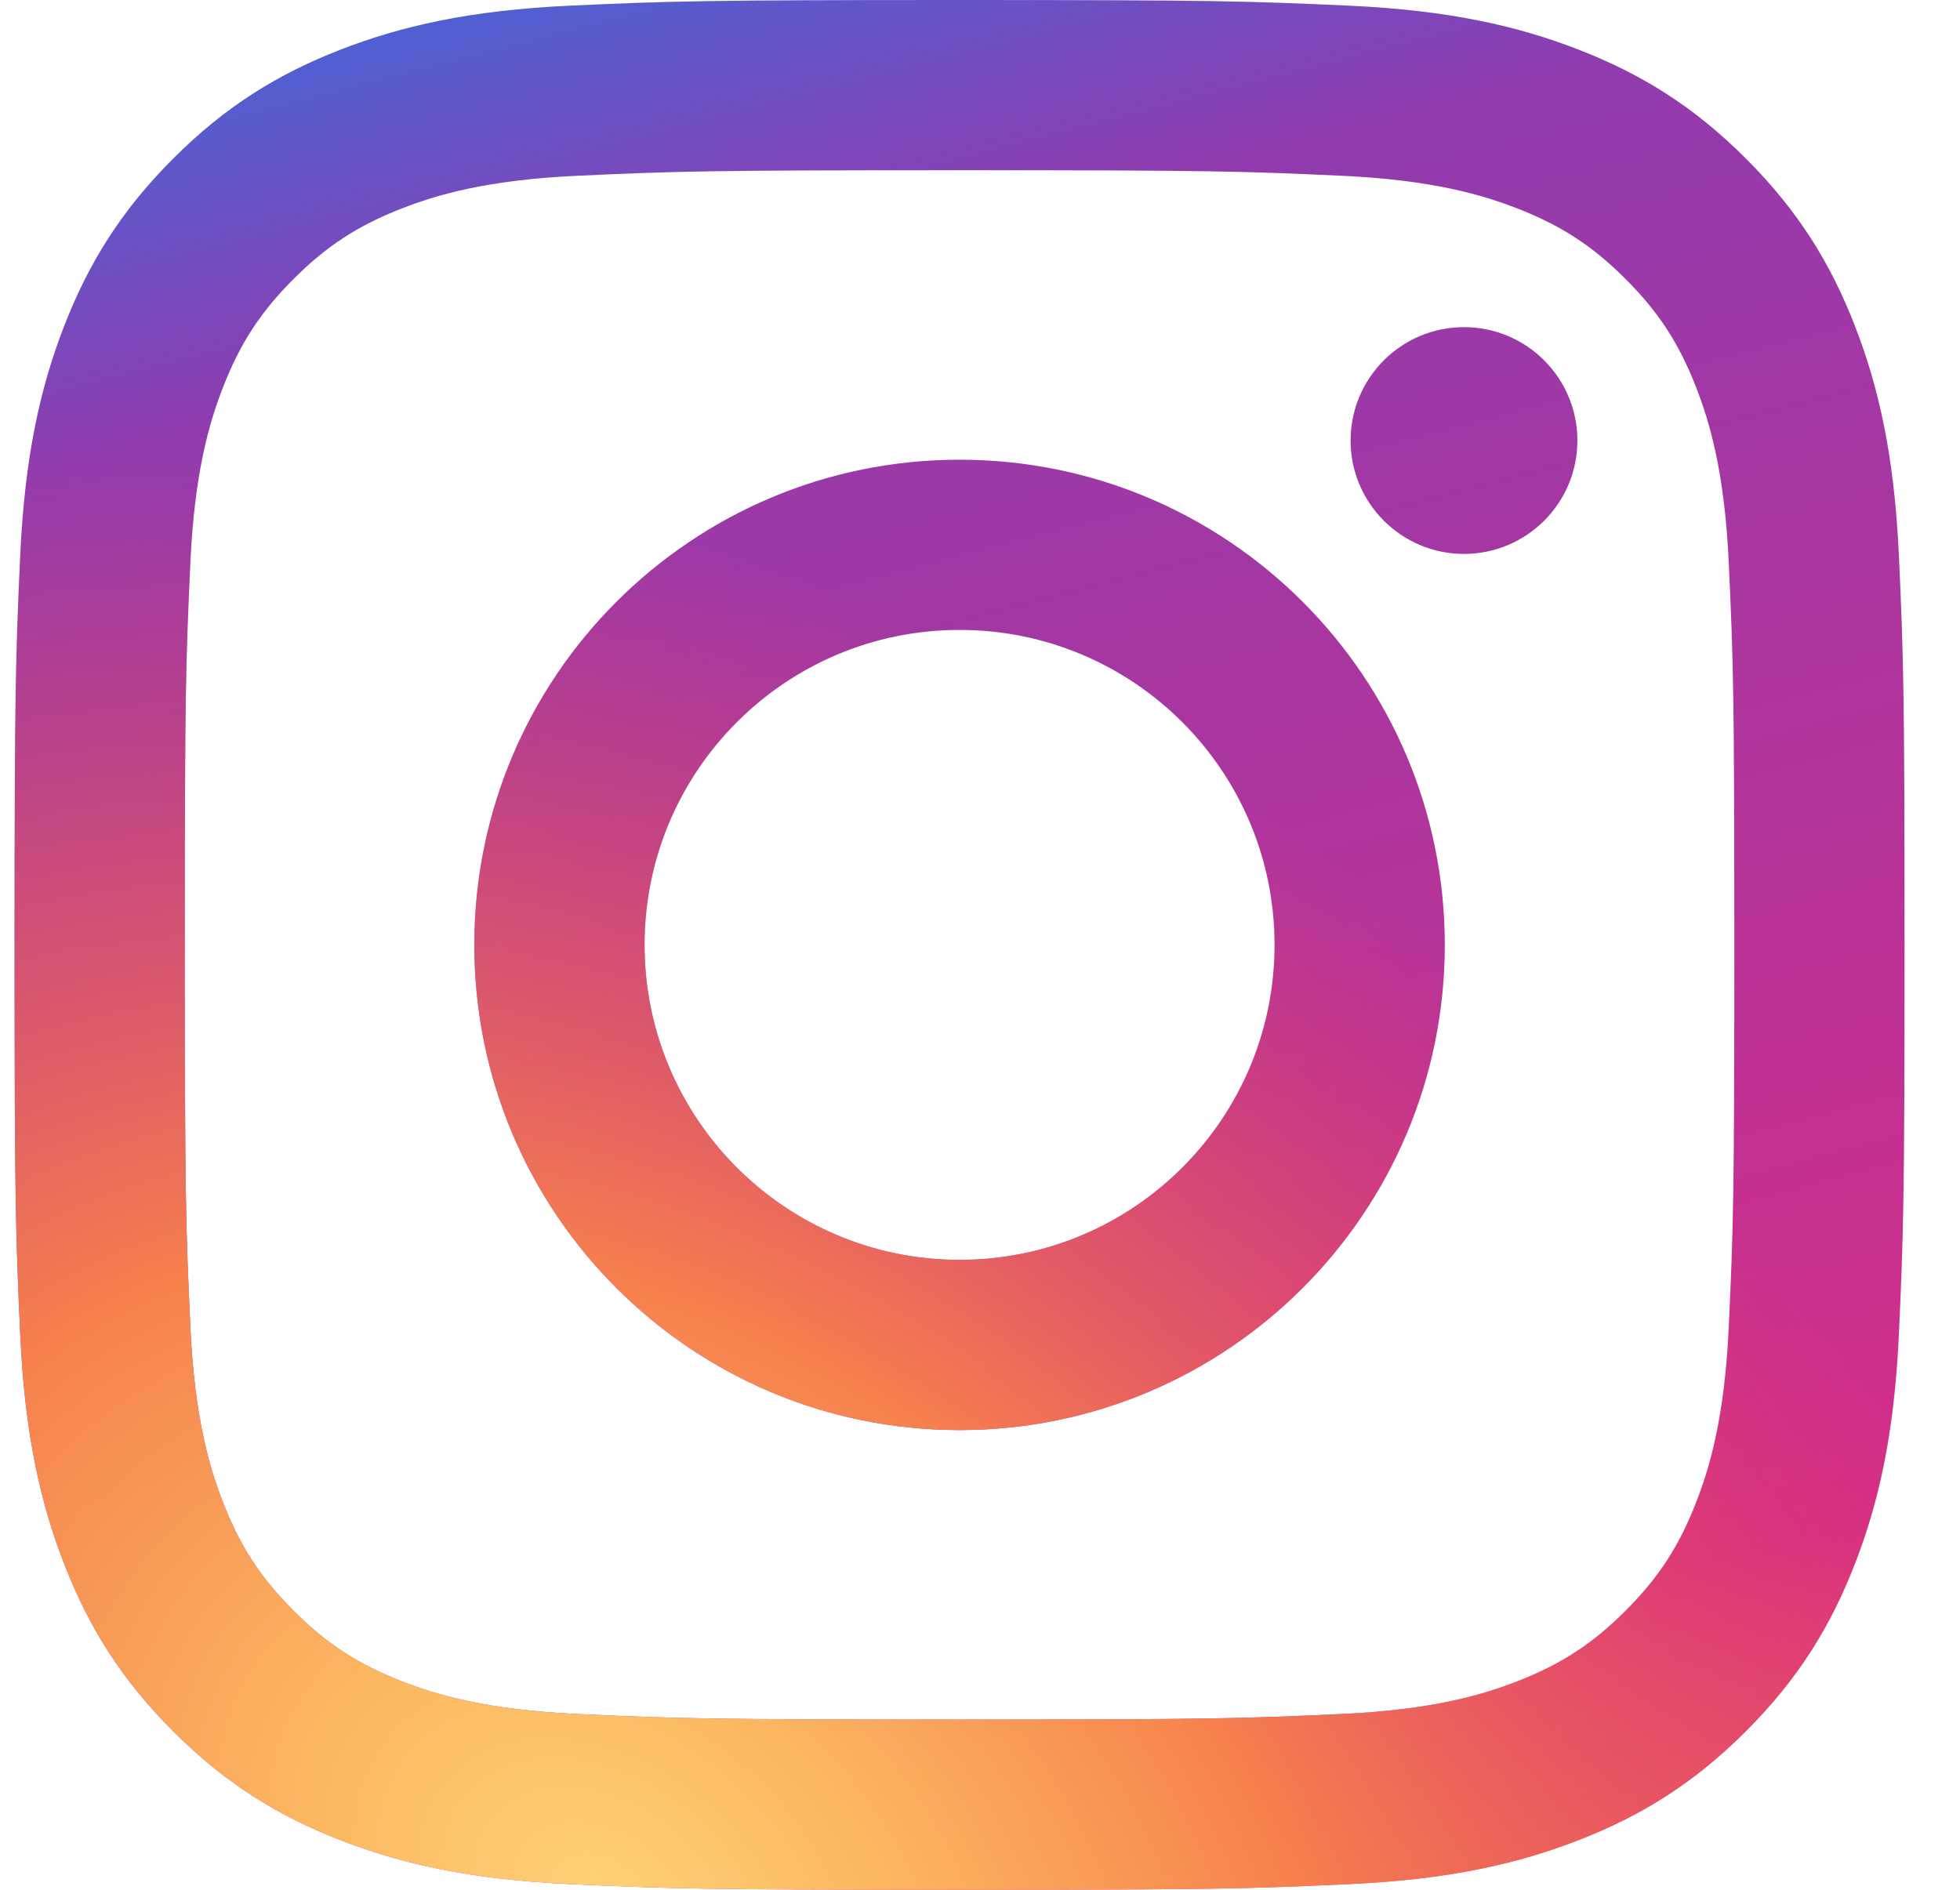 <svg width="28" height="27" viewBox="0 0 28 27" fill="none" xmlns="http://www.w3.org/2000/svg">
<path fill-rule="evenodd" clip-rule="evenodd" d="M6.776 13.5C6.776 9.671 9.879 6.568 13.708 6.568C17.537 6.568 20.64 9.671 20.64 13.5C20.64 17.329 17.537 20.432 13.708 20.432C9.879 20.432 6.776 17.329 6.776 13.5ZM13.708 18C11.223 18 9.208 15.985 9.208 13.5C9.208 11.015 11.223 9 13.708 9C16.193 9 18.208 11.015 18.208 13.5C18.208 15.985 16.193 18 13.708 18Z" fill="url(#paint0_linear_991_6006)"/>
<path fill-rule="evenodd" clip-rule="evenodd" d="M6.776 13.5C6.776 9.671 9.879 6.568 13.708 6.568C17.537 6.568 20.64 9.671 20.64 13.5C20.64 17.329 17.537 20.432 13.708 20.432C9.879 20.432 6.776 17.329 6.776 13.5ZM13.708 18C11.223 18 9.208 15.985 9.208 13.5C9.208 11.015 11.223 9 13.708 9C16.193 9 18.208 11.015 18.208 13.5C18.208 15.985 16.193 18 13.708 18Z" fill="url(#paint1_radial_991_6006)"/>
<path d="M20.914 7.914C21.809 7.914 22.534 7.188 22.534 6.294C22.534 5.399 21.809 4.674 20.914 4.674C20.02 4.674 19.294 5.399 19.294 6.294C19.294 7.188 20.02 7.914 20.914 7.914Z" fill="url(#paint2_linear_991_6006)"/>
<path d="M20.914 7.914C21.809 7.914 22.534 7.188 22.534 6.294C22.534 5.399 21.809 4.674 20.914 4.674C20.02 4.674 19.294 5.399 19.294 6.294C19.294 7.188 20.02 7.914 20.914 7.914Z" fill="url(#paint3_radial_991_6006)"/>
<path fill-rule="evenodd" clip-rule="evenodd" d="M13.708 0C10.042 0 9.582 0.016 8.142 0.081C6.705 0.147 5.724 0.375 4.865 0.709C3.977 1.054 3.224 1.515 2.474 2.266C1.723 3.016 1.262 3.769 0.917 4.657C0.583 5.516 0.355 6.497 0.289 7.934C0.224 9.374 0.208 9.834 0.208 13.5C0.208 17.166 0.224 17.626 0.289 19.066C0.355 20.503 0.583 21.484 0.917 22.343C1.262 23.231 1.723 23.984 2.474 24.734C3.224 25.485 3.977 25.946 4.865 26.291C5.724 26.625 6.705 26.853 8.142 26.919C9.582 26.985 10.042 27 13.708 27C17.374 27 17.834 26.985 19.274 26.919C20.711 26.853 21.692 26.625 22.551 26.291C23.439 25.946 24.192 25.485 24.942 24.734C25.693 23.984 26.154 23.231 26.499 22.343C26.833 21.484 27.061 20.503 27.127 19.066C27.192 17.626 27.208 17.166 27.208 13.5C27.208 9.834 27.192 9.374 27.127 7.934C27.061 6.497 26.833 5.516 26.499 4.657C26.154 3.769 25.693 3.016 24.942 2.266C24.192 1.515 23.439 1.054 22.551 0.709C21.692 0.375 20.711 0.147 19.274 0.081C17.834 0.016 17.374 0 13.708 0ZM13.708 2.432C17.313 2.432 17.74 2.446 19.163 2.511C20.479 2.571 21.194 2.791 21.67 2.976C22.3 3.221 22.75 3.513 23.222 3.986C23.695 4.458 23.987 4.908 24.232 5.538C24.417 6.014 24.637 6.729 24.697 8.045C24.762 9.468 24.776 9.895 24.776 13.5C24.776 17.105 24.762 17.532 24.697 18.955C24.637 20.271 24.417 20.986 24.232 21.462C23.987 22.092 23.695 22.542 23.222 23.014C22.75 23.487 22.3 23.779 21.67 24.024C21.194 24.209 20.479 24.429 19.163 24.489C17.74 24.554 17.313 24.568 13.708 24.568C10.103 24.568 9.676 24.554 8.253 24.489C6.937 24.429 6.222 24.209 5.746 24.024C5.116 23.779 4.666 23.487 4.194 23.014C3.721 22.542 3.429 22.092 3.184 21.462C2.999 20.986 2.779 20.271 2.719 18.955C2.654 17.532 2.64 17.105 2.64 13.5C2.64 9.895 2.654 9.468 2.719 8.045C2.779 6.729 2.999 6.014 3.184 5.538C3.429 4.908 3.721 4.458 4.194 3.986C4.666 3.513 5.116 3.221 5.746 2.976C6.222 2.791 6.937 2.571 8.253 2.511C9.676 2.446 10.103 2.432 13.708 2.432Z" fill="url(#paint4_linear_991_6006)"/>
<path fill-rule="evenodd" clip-rule="evenodd" d="M13.708 0C10.042 0 9.582 0.016 8.142 0.081C6.705 0.147 5.724 0.375 4.865 0.709C3.977 1.054 3.224 1.515 2.474 2.266C1.723 3.016 1.262 3.769 0.917 4.657C0.583 5.516 0.355 6.497 0.289 7.934C0.224 9.374 0.208 9.834 0.208 13.5C0.208 17.166 0.224 17.626 0.289 19.066C0.355 20.503 0.583 21.484 0.917 22.343C1.262 23.231 1.723 23.984 2.474 24.734C3.224 25.485 3.977 25.946 4.865 26.291C5.724 26.625 6.705 26.853 8.142 26.919C9.582 26.985 10.042 27 13.708 27C17.374 27 17.834 26.985 19.274 26.919C20.711 26.853 21.692 26.625 22.551 26.291C23.439 25.946 24.192 25.485 24.942 24.734C25.693 23.984 26.154 23.231 26.499 22.343C26.833 21.484 27.061 20.503 27.127 19.066C27.192 17.626 27.208 17.166 27.208 13.5C27.208 9.834 27.192 9.374 27.127 7.934C27.061 6.497 26.833 5.516 26.499 4.657C26.154 3.769 25.693 3.016 24.942 2.266C24.192 1.515 23.439 1.054 22.551 0.709C21.692 0.375 20.711 0.147 19.274 0.081C17.834 0.016 17.374 0 13.708 0ZM13.708 2.432C17.313 2.432 17.74 2.446 19.163 2.511C20.479 2.571 21.194 2.791 21.67 2.976C22.3 3.221 22.75 3.513 23.222 3.986C23.695 4.458 23.987 4.908 24.232 5.538C24.417 6.014 24.637 6.729 24.697 8.045C24.762 9.468 24.776 9.895 24.776 13.5C24.776 17.105 24.762 17.532 24.697 18.955C24.637 20.271 24.417 20.986 24.232 21.462C23.987 22.092 23.695 22.542 23.222 23.014C22.75 23.487 22.3 23.779 21.67 24.024C21.194 24.209 20.479 24.429 19.163 24.489C17.74 24.554 17.313 24.568 13.708 24.568C10.103 24.568 9.676 24.554 8.253 24.489C6.937 24.429 6.222 24.209 5.746 24.024C5.116 23.779 4.666 23.487 4.194 23.014C3.721 22.542 3.429 22.092 3.184 21.462C2.999 20.986 2.779 20.271 2.719 18.955C2.654 17.532 2.64 17.105 2.64 13.5C2.64 9.895 2.654 9.468 2.719 8.045C2.779 6.729 2.999 6.014 3.184 5.538C3.429 4.908 3.721 4.458 4.194 3.986C4.666 3.513 5.116 3.221 5.746 2.976C6.222 2.791 6.937 2.571 8.253 2.511C9.676 2.446 10.103 2.432 13.708 2.432Z" fill="url(#paint5_radial_991_6006)"/>
<defs>
<linearGradient id="paint0_linear_991_6006" x1="1.783" y1="1.419" x2="10.296" y2="34.348" gradientUnits="userSpaceOnUse">
<stop stop-color="#4E60D3"/>
<stop offset="0.143" stop-color="#913BAF"/>
<stop offset="0.761" stop-color="#D52D88"/>
<stop offset="1" stop-color="#F26D4F"/>
</linearGradient>
<radialGradient id="paint1_radial_991_6006" cx="0" cy="0" r="1" gradientUnits="userSpaceOnUse" gradientTransform="translate(8.382 27) rotate(32.16) scale(25.216 18.148)">
<stop stop-color="#FED276"/>
<stop offset="0.17" stop-color="#FDBD61" stop-opacity="0.975"/>
<stop offset="0.454" stop-color="#F6804D"/>
<stop offset="1" stop-color="#E83D5C" stop-opacity="0.01"/>
</radialGradient>
<linearGradient id="paint2_linear_991_6006" x1="1.783" y1="1.419" x2="10.296" y2="34.348" gradientUnits="userSpaceOnUse">
<stop stop-color="#4E60D3"/>
<stop offset="0.143" stop-color="#913BAF"/>
<stop offset="0.761" stop-color="#D52D88"/>
<stop offset="1" stop-color="#F26D4F"/>
</linearGradient>
<radialGradient id="paint3_radial_991_6006" cx="0" cy="0" r="1" gradientUnits="userSpaceOnUse" gradientTransform="translate(8.382 27) rotate(32.16) scale(25.216 18.148)">
<stop stop-color="#FED276"/>
<stop offset="0.17" stop-color="#FDBD61" stop-opacity="0.975"/>
<stop offset="0.454" stop-color="#F6804D"/>
<stop offset="1" stop-color="#E83D5C" stop-opacity="0.01"/>
</radialGradient>
<linearGradient id="paint4_linear_991_6006" x1="1.783" y1="1.419" x2="10.296" y2="34.348" gradientUnits="userSpaceOnUse">
<stop stop-color="#4E60D3"/>
<stop offset="0.143" stop-color="#913BAF"/>
<stop offset="0.761" stop-color="#D52D88"/>
<stop offset="1" stop-color="#F26D4F"/>
</linearGradient>
<radialGradient id="paint5_radial_991_6006" cx="0" cy="0" r="1" gradientUnits="userSpaceOnUse" gradientTransform="translate(8.382 27) rotate(32.16) scale(25.216 18.148)">
<stop stop-color="#FED276"/>
<stop offset="0.17" stop-color="#FDBD61" stop-opacity="0.975"/>
<stop offset="0.454" stop-color="#F6804D"/>
<stop offset="1" stop-color="#E83D5C" stop-opacity="0.01"/>
</radialGradient>
</defs>
</svg>

